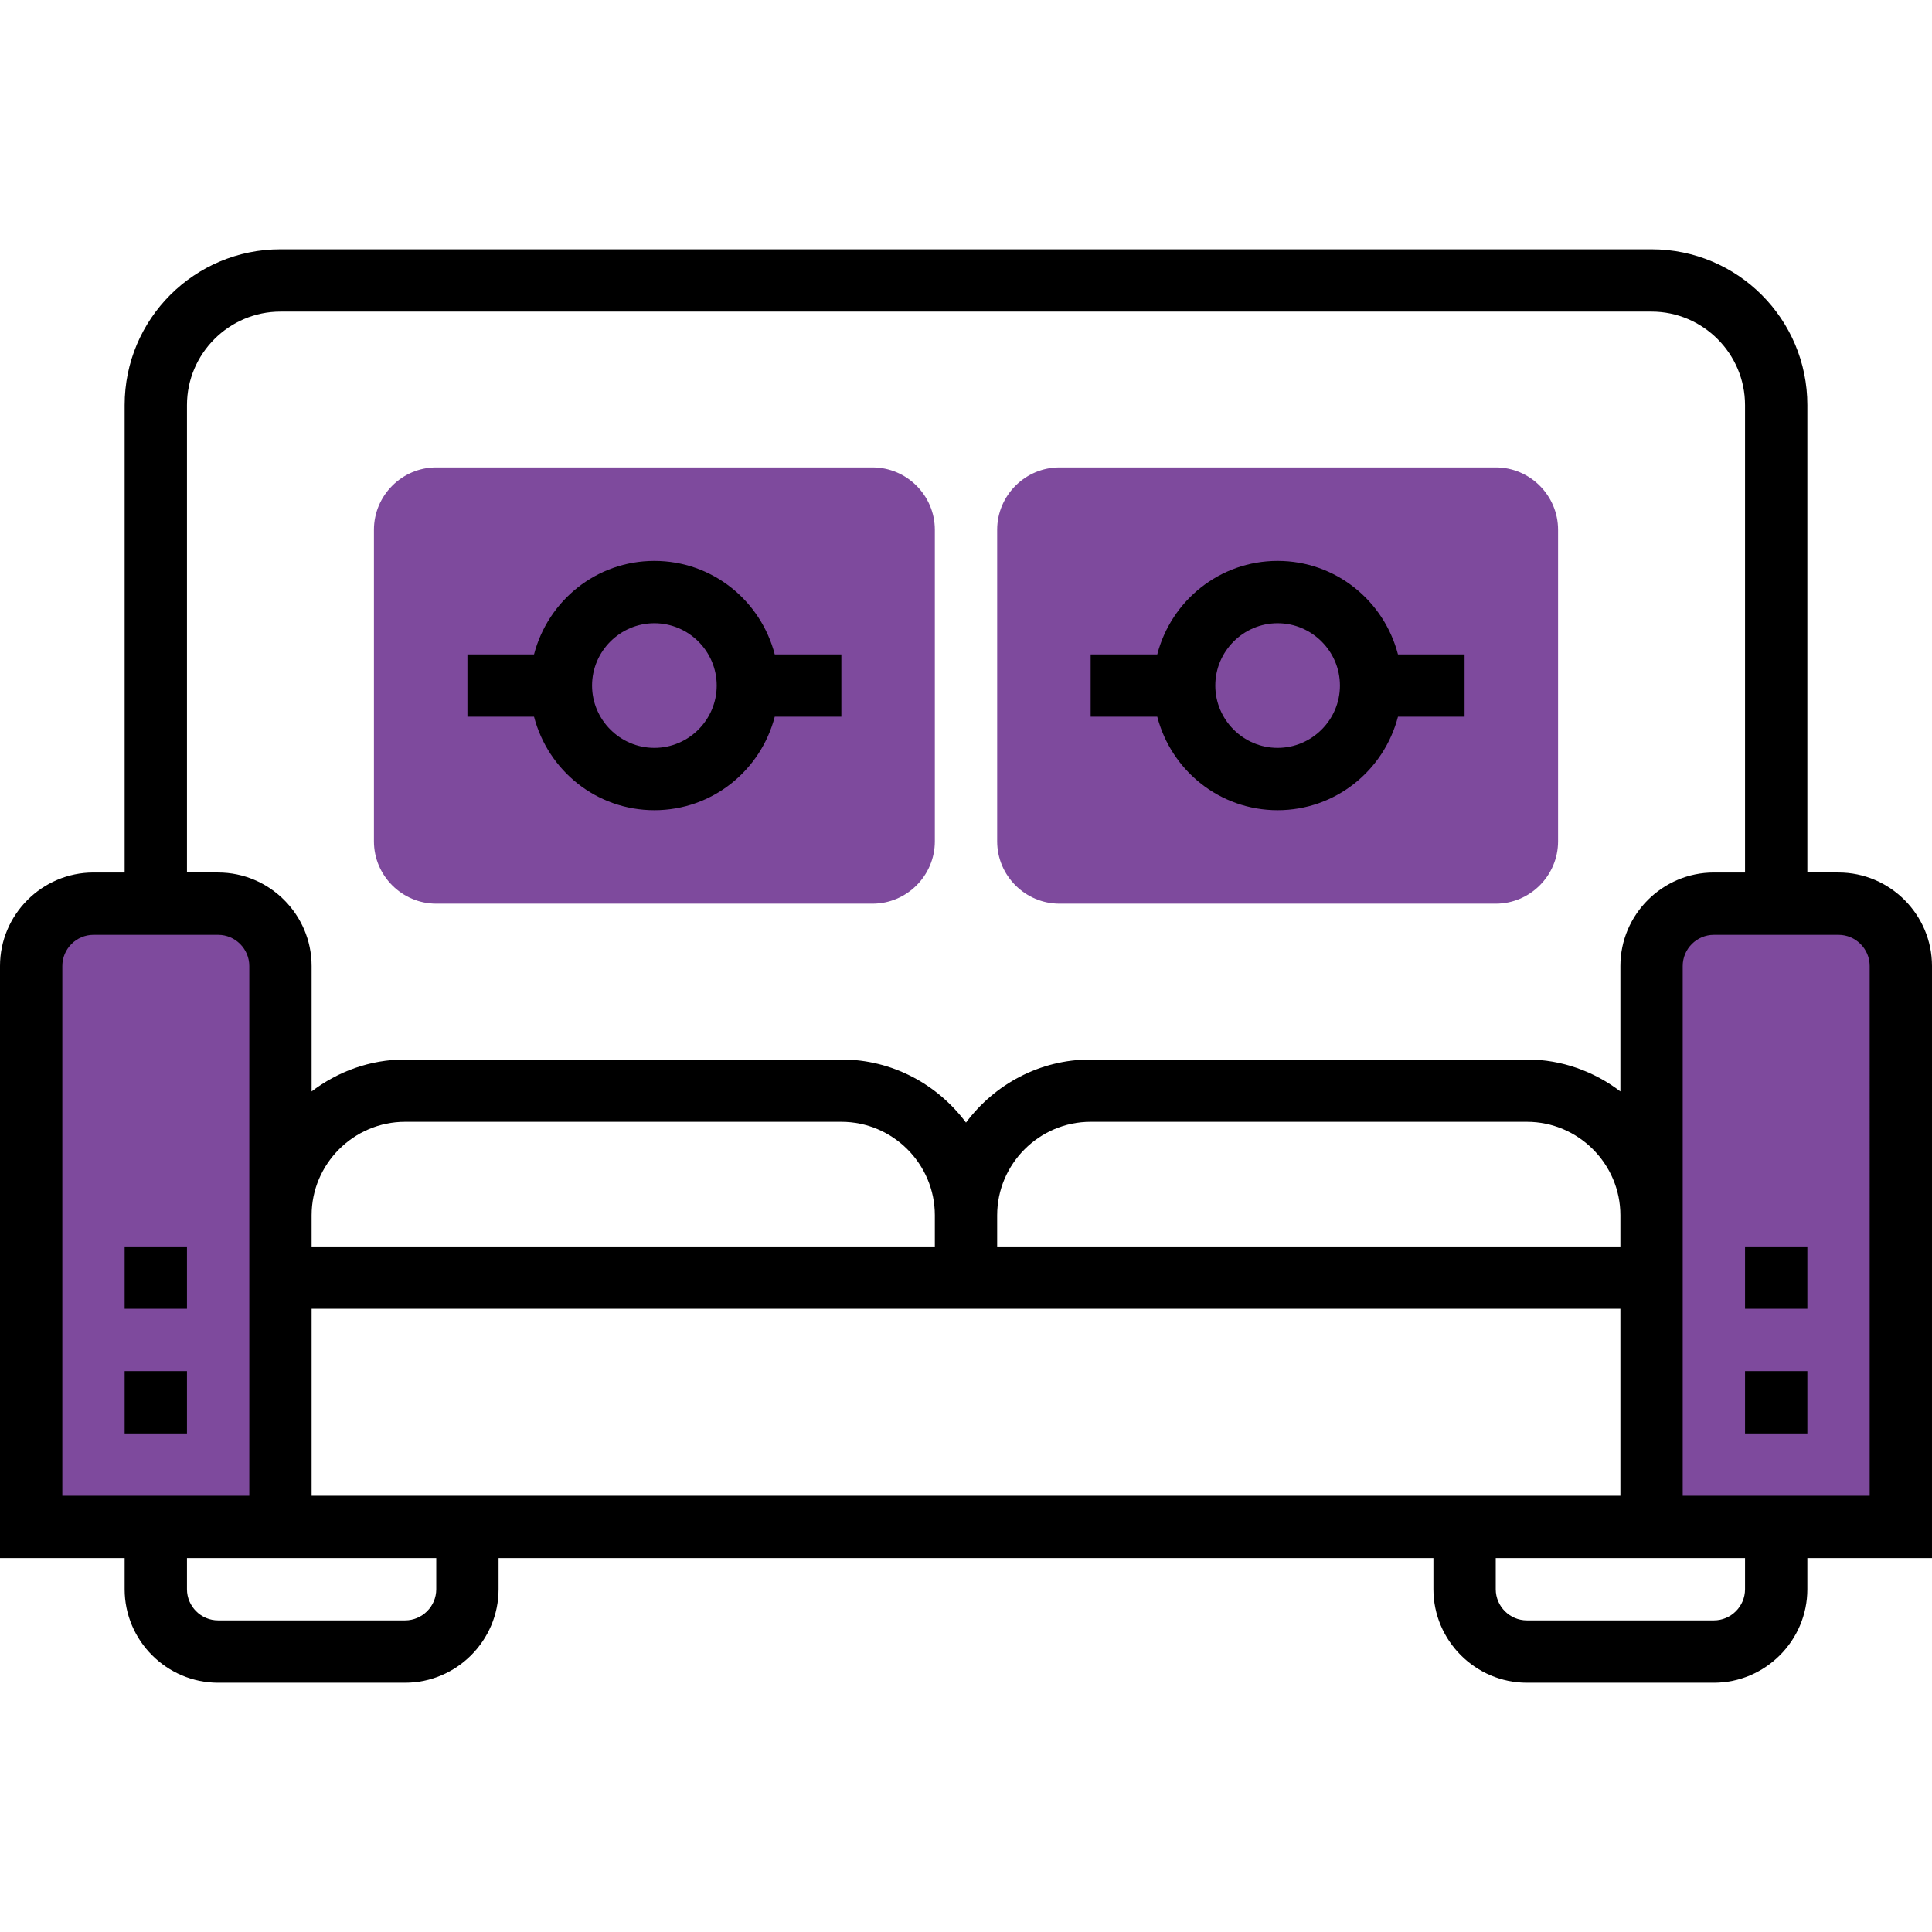 <?xml version="1.0" encoding="utf-8"?>
<!-- Generator: Adobe Illustrator 24.0.0, SVG Export Plug-In . SVG Version: 6.00 Build 0)  -->
<svg version="1.1" id="Capa_1" xmlns="http://www.w3.org/2000/svg" xmlns:xlink="http://www.w3.org/1999/xlink" x="0px" y="0px"
	 viewBox="0 0 496 496" style="enable-background:new 0 0 496 496;" xml:space="preserve">
<style type="text/css">
	.st0{fill:#7E4A9D;}
</style>
<g>
	<rect x="424" y="236" class="st0" width="64" height="156"/>
	<rect x="8" y="232" class="st0" width="64" height="160"/>
	<path class="st0" d="M224,232H112c-8.8,0-16-7.2-16-16v-80c0-8.8,7.2-16,16-16h112c8.8,0,16,7.2,16,16v80
		C240,224.8,232.8,232,224,232z"/>
	<path class="st0" d="M384,232H272c-8.8,0-16-7.2-16-16v-80c0-8.8,7.2-16,16-16h112c8.8,0,16,7.2,16,16v80
		C400,224.8,392.8,232,384,232z"/>
</g>
<path d="M496,248c0-13.2-10.8-24-24-24h-8V104c0-22.1-17.9-40-40-40H72c-22.1,0-40,17.9-40,40v120h-8c-13.2,0-24,10.8-24,24v152h32
	v8c0,13.2,10.8,24,24,24h48c13.2,0,24-10.8,24-24v-8h240v8c0,13.2,10.8,24,24,24h48c13.2,0,24-10.8,24-24v-8h32V248z M48,104
	c0-13.2,10.8-24,24-24h352c13.2,0,24,10.8,24,24v120h-8c-13.2,0-24,10.8-24,24v32.2c-6.7-5.1-15-8.2-24-8.2H280
	c-13.1,0-24.7,6.4-32,16.2c-7.3-9.8-18.9-16.2-32-16.2H104c-9,0-17.3,3.1-24,8.2V248c0-13.2-10.8-24-24-24h-8V104z M416,384H80v-24
	v-24h336v24V384z M416,320H256v-8c0-13.2,10.8-24,24-24h112c13.2,0,24,10.8,24,24V320z M240,320H80v-8c0-13.2,10.8-24,24-24h112
	c13.2,0,24,10.8,24,24V320z M16,248c0-4.4,3.6-8,8-8h32c4.4,0,8,3.6,8,8v64v48v24H16V248z M112,408c0,4.4-3.6,8-8,8H56
	c-4.4,0-8-3.6-8-8v-8h24h8h32V408z M448,408c0,4.4-3.6,8-8,8h-48c-4.4,0-8-3.6-8-8v-8h32h8h24V408z M480,384h-48v-24v-48v-64
	c0-4.4,3.6-8,8-8h32c4.4,0,8,3.6,8,8V384z"/>
<path d="M168,208c14.9,0,27.3-10.2,30.9-24H216v-16h-17.1c-3.6-13.8-16-24-30.9-24s-27.3,10.2-30.9,24H120v16h17.1
	C140.7,197.8,153.1,208,168,208z M168,160c8.8,0,16,7.2,16,16s-7.2,16-16,16s-16-7.2-16-16S159.2,160,168,160z"/>
<path d="M328,208c14.9,0,27.3-10.2,30.9-24H376v-16h-17.1c-3.6-13.8-16-24-30.9-24s-27.3,10.2-30.9,24H280v16h17.1
	C300.7,197.8,313.1,208,328,208z M328,160c8.8,0,16,7.2,16,16s-7.2,16-16,16s-16-7.2-16-16S319.2,160,328,160z"/>
<rect x="448" y="352" width="16" height="16"/>
<rect x="448" y="320" width="16" height="16"/>
<rect x="32" y="352" width="16" height="16"/>
<rect x="32" y="320" width="16" height="16"/>
</svg>
